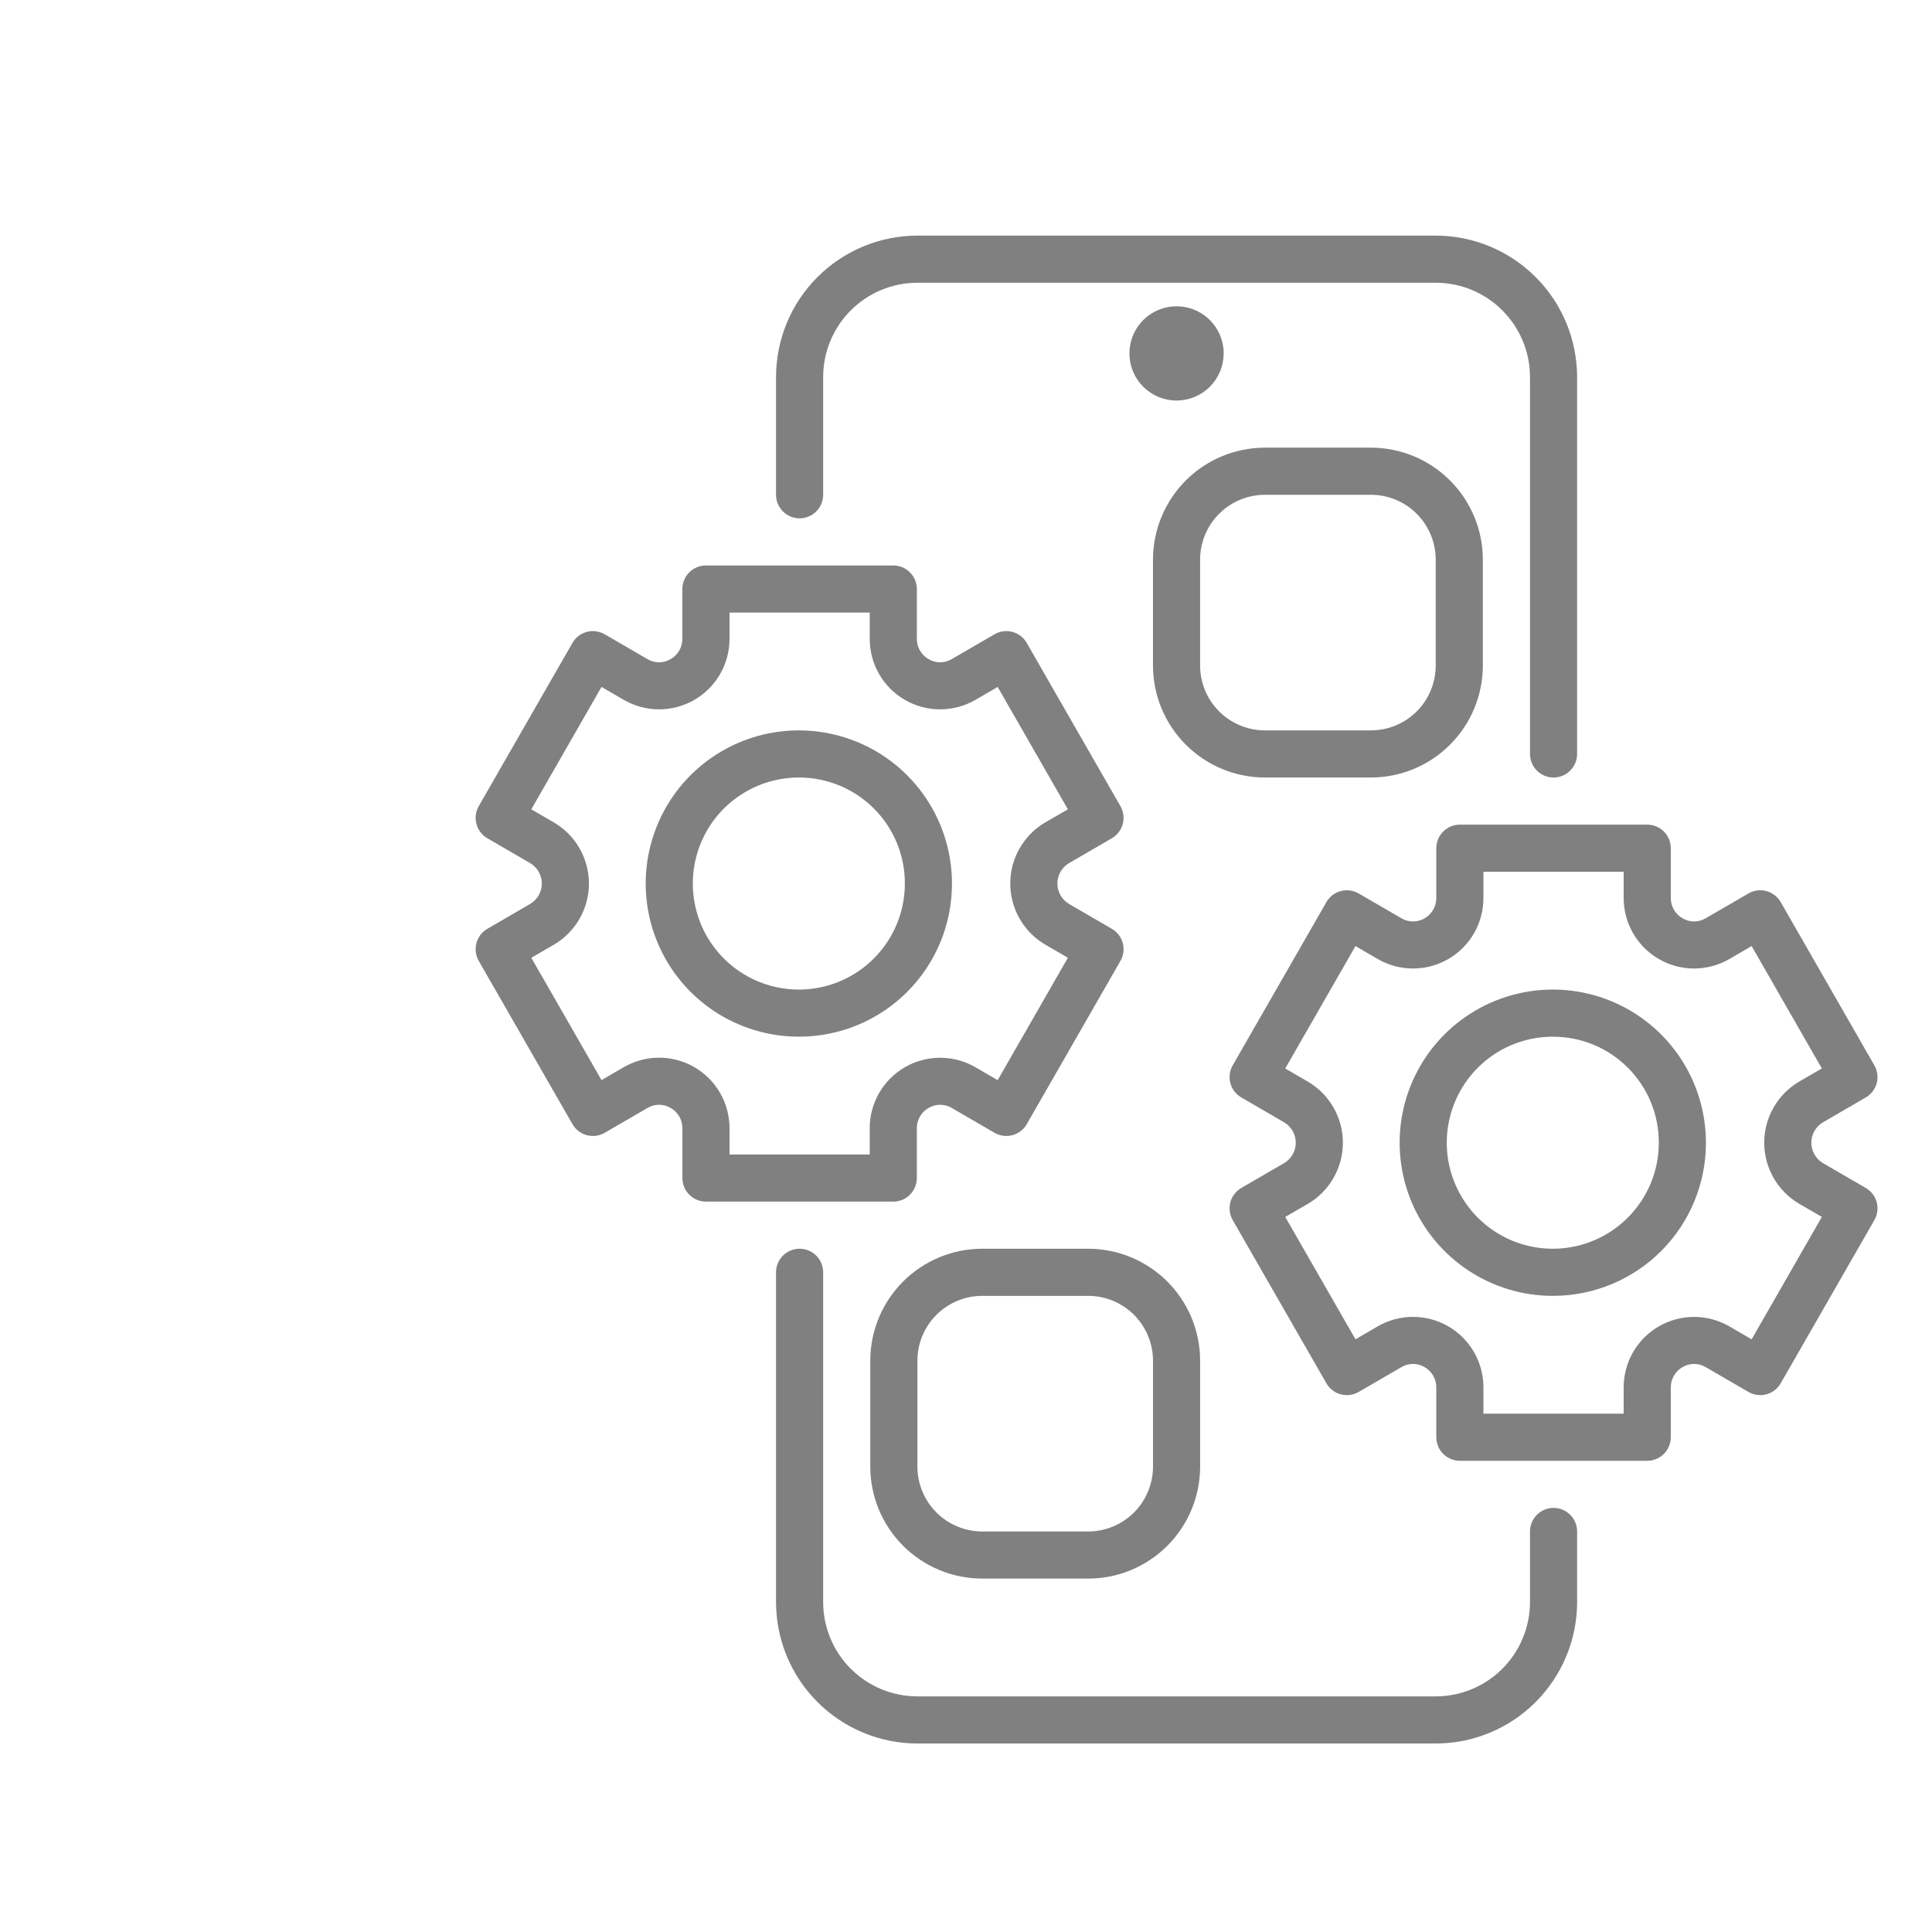 <svg width="64" height="64" viewBox="0 0 64 64" fill="none" xmlns="http://www.w3.org/2000/svg">
<g clip-path="url(#clip0_435_1370)">
<path d="M51.463 25.756C51.256 25.756 51.058 25.674 50.911 25.527C50.765 25.381 50.683 25.183 50.683 24.976V12.488C50.682 11.66 50.352 10.867 49.767 10.281C49.182 9.696 48.388 9.367 47.561 9.366H30.39C29.562 9.367 28.769 9.696 28.183 10.281C27.598 10.867 27.269 11.66 27.268 12.488V16.39C27.268 16.597 27.186 16.796 27.039 16.942C26.893 17.088 26.695 17.171 26.488 17.171C26.28 17.171 26.082 17.088 25.936 16.942C25.789 16.796 25.707 16.597 25.707 16.39V12.488C25.708 11.246 26.202 10.056 27.08 9.178C27.958 8.3 29.148 7.806 30.39 7.805H47.561C48.802 7.806 49.993 8.3 50.87 9.178C51.748 10.056 52.242 11.246 52.244 12.488V24.976C52.244 25.183 52.161 25.381 52.015 25.527C51.869 25.674 51.67 25.756 51.463 25.756Z" fill="#808080"/>
<path d="M47.561 57.756H30.39C29.148 57.755 27.958 57.261 27.08 56.383C26.202 55.505 25.708 54.315 25.707 53.073V42.146C25.707 41.939 25.789 41.741 25.936 41.594C26.082 41.448 26.28 41.366 26.488 41.366C26.695 41.366 26.893 41.448 27.039 41.594C27.186 41.741 27.268 41.939 27.268 42.146V53.073C27.269 53.901 27.598 54.694 28.183 55.28C28.769 55.865 29.562 56.194 30.39 56.195H47.561C48.388 56.194 49.182 55.865 49.767 55.28C50.352 54.694 50.682 53.901 50.683 53.073V50.732C50.683 50.525 50.765 50.326 50.911 50.18C51.058 50.033 51.256 49.951 51.463 49.951C51.67 49.951 51.869 50.033 52.015 50.18C52.161 50.326 52.244 50.525 52.244 50.732V53.073C52.242 54.315 51.748 55.505 50.87 56.383C49.993 57.261 48.802 57.755 47.561 57.756Z" fill="#808080"/>
<path d="M38.975 13.268C38.666 13.268 38.364 13.177 38.108 13.005C37.851 12.834 37.651 12.59 37.533 12.305C37.415 12.019 37.384 11.706 37.444 11.403C37.504 11.1 37.653 10.822 37.871 10.604C38.09 10.385 38.368 10.237 38.67 10.176C38.973 10.116 39.287 10.147 39.572 10.265C39.858 10.383 40.101 10.583 40.273 10.84C40.444 11.097 40.536 11.399 40.536 11.707C40.535 12.121 40.371 12.518 40.078 12.811C39.786 13.103 39.389 13.268 38.975 13.268Z" fill="#808080"/>
<path d="M36.049 52.293H32.536C31.553 52.291 30.611 51.901 29.916 51.206C29.221 50.511 28.83 49.568 28.829 48.585V45.073C28.83 44.09 29.221 43.148 29.916 42.453C30.611 41.758 31.553 41.367 32.536 41.366H36.049C37.032 41.367 37.974 41.758 38.669 42.453C39.364 43.148 39.755 44.09 39.756 45.073V48.585C39.755 49.568 39.364 50.511 38.669 51.206C37.974 51.901 37.032 52.292 36.049 52.293ZM32.536 42.927C31.967 42.928 31.422 43.154 31.02 43.556C30.617 43.959 30.391 44.504 30.39 45.073V48.585C30.391 49.154 30.617 49.7 31.02 50.102C31.422 50.505 31.967 50.731 32.536 50.732H36.049C36.618 50.731 37.163 50.505 37.566 50.102C37.968 49.7 38.194 49.154 38.195 48.585V45.073C38.194 44.504 37.968 43.959 37.566 43.556C37.163 43.154 36.618 42.927 36.049 42.927H32.536Z" fill="#808080"/>
<path d="M45.414 25.756H41.902C40.919 25.755 39.976 25.364 39.281 24.669C38.586 23.974 38.196 23.032 38.194 22.049V18.537C38.196 17.554 38.586 16.611 39.281 15.916C39.976 15.221 40.919 14.83 41.902 14.829H45.414C46.397 14.83 47.339 15.221 48.034 15.916C48.729 16.611 49.12 17.554 49.121 18.537V22.049C49.12 23.032 48.729 23.974 48.034 24.669C47.339 25.364 46.397 25.755 45.414 25.756ZM41.902 16.39C41.333 16.391 40.787 16.617 40.385 17.02C39.982 17.422 39.756 17.968 39.755 18.537V22.049C39.756 22.618 39.982 23.163 40.385 23.566C40.787 23.968 41.333 24.194 41.902 24.195H45.414C45.983 24.194 46.528 23.968 46.931 23.566C47.333 23.163 47.559 22.618 47.56 22.049V18.537C47.559 17.968 47.333 17.422 46.931 17.02C46.528 16.617 45.983 16.391 45.414 16.39H41.902Z" fill="#808080"/>
<path d="M29.591 39.805H23.385C23.178 39.805 22.98 39.723 22.833 39.576C22.687 39.43 22.605 39.231 22.605 39.024V37.379C22.606 37.242 22.571 37.106 22.503 36.987C22.434 36.867 22.334 36.769 22.214 36.701C22.098 36.633 21.966 36.596 21.831 36.597C21.697 36.597 21.565 36.634 21.449 36.702L20.033 37.525C19.944 37.577 19.846 37.61 19.744 37.624C19.642 37.637 19.538 37.63 19.439 37.604C19.339 37.577 19.246 37.531 19.165 37.469C19.083 37.406 19.015 37.328 18.964 37.239L15.859 31.831C15.757 31.652 15.729 31.44 15.783 31.241C15.836 31.041 15.966 30.871 16.145 30.768L17.561 29.945C17.679 29.876 17.776 29.777 17.844 29.658C17.912 29.54 17.948 29.405 17.948 29.268C17.948 29.131 17.912 28.997 17.844 28.878C17.776 28.76 17.679 28.661 17.561 28.591L16.145 27.769C15.966 27.665 15.836 27.495 15.783 27.296C15.729 27.097 15.757 26.884 15.859 26.705L18.963 21.298C19.014 21.209 19.082 21.131 19.164 21.068C19.245 21.005 19.339 20.959 19.438 20.933C19.537 20.906 19.641 20.899 19.743 20.913C19.845 20.927 19.943 20.96 20.032 21.012L21.448 21.834C21.564 21.903 21.696 21.939 21.831 21.94C21.965 21.94 22.098 21.904 22.213 21.836C22.334 21.768 22.433 21.669 22.502 21.55C22.57 21.431 22.606 21.295 22.604 21.157V19.512C22.604 19.305 22.686 19.107 22.832 18.96C22.979 18.814 23.177 18.732 23.384 18.732H29.591C29.798 18.732 29.997 18.814 30.143 18.96C30.289 19.107 30.372 19.305 30.372 19.512V21.157C30.37 21.295 30.405 21.431 30.474 21.55C30.542 21.669 30.642 21.768 30.762 21.836C30.878 21.904 31.01 21.94 31.145 21.94C31.279 21.939 31.411 21.903 31.527 21.834L32.944 21.012C33.032 20.96 33.131 20.927 33.233 20.913C33.334 20.899 33.438 20.906 33.537 20.933C33.637 20.959 33.73 21.005 33.811 21.068C33.893 21.131 33.961 21.209 34.012 21.298L37.116 26.705C37.218 26.884 37.246 27.097 37.193 27.296C37.139 27.495 37.009 27.665 36.831 27.769L35.415 28.591C35.297 28.661 35.199 28.76 35.131 28.878C35.063 28.997 35.027 29.131 35.027 29.268C35.027 29.405 35.063 29.54 35.131 29.658C35.199 29.777 35.297 29.876 35.415 29.945L36.831 30.768C37.009 30.871 37.139 31.041 37.193 31.241C37.246 31.44 37.218 31.652 37.116 31.831L34.013 37.239C33.962 37.328 33.894 37.406 33.812 37.469C33.731 37.531 33.638 37.577 33.538 37.604C33.439 37.63 33.336 37.637 33.233 37.624C33.132 37.61 33.033 37.577 32.944 37.525L31.527 36.702C31.411 36.634 31.279 36.597 31.145 36.597C31.01 36.597 30.878 36.633 30.762 36.701C30.642 36.769 30.542 36.867 30.474 36.987C30.405 37.106 30.37 37.242 30.371 37.379V39.024C30.371 39.231 30.289 39.43 30.143 39.576C29.997 39.723 29.798 39.805 29.591 39.805ZM24.166 38.244H28.811V37.379C28.809 36.969 28.916 36.566 29.12 36.21C29.325 35.854 29.619 35.559 29.974 35.353C30.329 35.148 30.732 35.039 31.142 35.039C31.553 35.039 31.956 35.147 32.311 35.353L33.049 35.782L35.375 31.727L34.63 31.294C34.276 31.088 33.982 30.792 33.778 30.436C33.574 30.081 33.466 29.678 33.466 29.267C33.466 28.857 33.574 28.454 33.778 28.099C33.982 27.743 34.276 27.447 34.63 27.241L35.375 26.81L33.049 22.756L32.311 23.185C31.956 23.39 31.553 23.498 31.142 23.498C30.732 23.498 30.329 23.39 29.974 23.184C29.619 22.978 29.324 22.683 29.12 22.327C28.916 21.971 28.809 21.568 28.811 21.157V20.293H24.166V21.157C24.167 21.568 24.06 21.971 23.856 22.327C23.651 22.683 23.357 22.979 23.002 23.184C22.646 23.39 22.243 23.498 21.833 23.498C21.422 23.498 21.019 23.39 20.664 23.184L19.926 22.755L17.6 26.81L18.345 27.242C18.699 27.449 18.993 27.745 19.197 28.1C19.401 28.456 19.509 28.859 19.509 29.269C19.509 29.679 19.401 30.082 19.197 30.438C18.993 30.793 18.699 31.089 18.345 31.296L17.6 31.727L19.926 35.78L20.664 35.351C21.02 35.145 21.423 35.037 21.833 35.037C22.244 35.037 22.647 35.145 23.002 35.351C23.358 35.557 23.652 35.853 23.856 36.209C24.061 36.565 24.167 36.969 24.166 37.379V38.244ZM26.488 34.341C25.483 34.346 24.5 34.053 23.662 33.499C22.825 32.944 22.17 32.154 21.783 31.227C21.395 30.301 21.291 29.28 21.484 28.294C21.677 27.308 22.158 26.402 22.866 25.69C23.575 24.978 24.479 24.492 25.463 24.294C26.448 24.097 27.469 24.196 28.398 24.579C29.326 24.962 30.12 25.612 30.679 26.447C31.237 27.282 31.535 28.264 31.535 29.268C31.537 30.61 31.007 31.898 30.061 32.849C29.114 33.8 27.829 34.337 26.488 34.341ZM26.488 25.756C25.792 25.751 25.11 25.953 24.529 26.336C23.948 26.719 23.494 27.265 23.225 27.907C22.955 28.548 22.882 29.255 23.015 29.938C23.147 30.621 23.48 31.249 23.97 31.743C24.46 32.236 25.086 32.574 25.768 32.711C26.45 32.849 27.157 32.781 27.8 32.516C28.444 32.25 28.994 31.8 29.381 31.222C29.768 30.644 29.974 29.964 29.974 29.268C29.977 28.34 29.611 27.45 28.957 26.791C28.303 26.133 27.415 25.761 26.488 25.756Z" fill="#808080"/>
<path d="M54.567 48.39H48.36C48.153 48.39 47.954 48.308 47.808 48.162C47.661 48.015 47.579 47.817 47.579 47.61V45.965C47.581 45.827 47.546 45.691 47.477 45.572C47.408 45.453 47.309 45.354 47.189 45.286C47.073 45.218 46.941 45.182 46.806 45.182C46.672 45.183 46.539 45.219 46.424 45.288L45.008 46.11C44.919 46.162 44.82 46.195 44.718 46.209C44.617 46.222 44.513 46.216 44.414 46.189C44.314 46.163 44.221 46.117 44.14 46.054C44.058 45.991 43.99 45.913 43.939 45.824L40.835 40.417C40.732 40.238 40.705 40.025 40.758 39.826C40.811 39.627 40.941 39.457 41.12 39.353L42.536 38.531C42.654 38.461 42.752 38.362 42.82 38.244C42.888 38.125 42.924 37.99 42.924 37.854C42.924 37.717 42.888 37.583 42.82 37.464C42.752 37.345 42.654 37.246 42.536 37.177L41.12 36.354C40.941 36.251 40.811 36.081 40.758 35.881C40.705 35.682 40.732 35.47 40.835 35.291L43.939 29.883C43.99 29.794 44.058 29.716 44.14 29.653C44.221 29.591 44.314 29.545 44.414 29.518C44.513 29.491 44.617 29.485 44.718 29.498C44.82 29.512 44.919 29.545 45.008 29.597L46.424 30.419C46.539 30.488 46.672 30.525 46.806 30.525C46.941 30.525 47.073 30.489 47.189 30.421C47.309 30.353 47.408 30.255 47.477 30.135C47.546 30.016 47.581 29.88 47.579 29.743V28.098C47.579 27.891 47.661 27.692 47.808 27.546C47.954 27.399 48.153 27.317 48.36 27.317H54.567C54.774 27.317 54.972 27.399 55.119 27.546C55.265 27.692 55.347 27.891 55.347 28.098V29.743C55.346 29.88 55.381 30.016 55.45 30.135C55.518 30.255 55.618 30.353 55.738 30.421C55.854 30.489 55.986 30.525 56.12 30.525C56.255 30.525 56.387 30.488 56.503 30.419L57.919 29.597C58.008 29.545 58.106 29.512 58.208 29.498C58.31 29.485 58.414 29.491 58.513 29.518C58.612 29.545 58.705 29.591 58.787 29.653C58.868 29.716 58.937 29.794 58.988 29.883L62.091 35.291C62.194 35.47 62.222 35.682 62.169 35.881C62.115 36.08 61.985 36.251 61.807 36.354L60.39 37.177C60.272 37.246 60.175 37.345 60.107 37.464C60.039 37.582 60.003 37.717 60.003 37.854C60.003 37.99 60.039 38.125 60.107 38.244C60.175 38.362 60.272 38.461 60.39 38.531L61.807 39.353C61.985 39.457 62.115 39.627 62.169 39.826C62.222 40.025 62.194 40.238 62.091 40.417L58.988 45.824C58.937 45.913 58.868 45.991 58.787 46.054C58.705 46.117 58.612 46.163 58.513 46.189C58.414 46.216 58.31 46.222 58.208 46.209C58.106 46.195 58.008 46.162 57.919 46.11L56.503 45.288C56.387 45.219 56.255 45.182 56.12 45.182C55.986 45.182 55.854 45.218 55.738 45.286C55.618 45.354 55.518 45.453 55.45 45.572C55.381 45.691 55.346 45.827 55.347 45.965V47.61C55.347 47.817 55.265 48.015 55.119 48.162C54.972 48.308 54.774 48.39 54.567 48.39ZM49.14 46.829H53.786V45.965C53.785 45.554 53.892 45.151 54.096 44.795C54.301 44.44 54.595 44.144 54.95 43.938C55.305 43.733 55.708 43.625 56.118 43.624C56.529 43.624 56.932 43.733 57.287 43.938L58.025 44.367L60.351 40.312L59.606 39.88C59.252 39.673 58.958 39.377 58.754 39.022C58.549 38.666 58.442 38.263 58.442 37.853C58.442 37.443 58.549 37.04 58.754 36.684C58.958 36.328 59.252 36.033 59.606 35.826L60.351 35.394L58.025 31.34L57.287 31.769C56.932 31.975 56.529 32.083 56.118 32.083C55.708 32.083 55.305 31.975 54.95 31.769C54.595 31.563 54.3 31.268 54.096 30.912C53.892 30.556 53.785 30.153 53.786 29.743V28.878H49.14V29.743C49.142 30.153 49.035 30.556 48.831 30.912C48.626 31.268 48.332 31.563 47.977 31.769C47.621 31.975 47.219 32.083 46.808 32.083C46.398 32.083 45.995 31.975 45.64 31.769L44.902 31.34L42.575 35.395L43.321 35.828C43.675 36.034 43.969 36.33 44.173 36.686C44.377 37.041 44.485 37.444 44.485 37.854C44.485 38.264 44.377 38.667 44.173 39.023C43.969 39.379 43.675 39.675 43.321 39.881L42.575 40.312L44.902 44.366L45.64 43.936C45.995 43.731 46.398 43.623 46.808 43.623C47.218 43.623 47.621 43.731 47.977 43.937C48.331 44.142 48.626 44.438 48.83 44.794C49.035 45.15 49.142 45.553 49.14 45.963V46.829ZM51.463 42.927C50.459 42.932 49.476 42.639 48.638 42.084C47.8 41.53 47.146 40.739 46.758 39.813C46.371 38.886 46.267 37.865 46.459 36.879C46.652 35.894 47.133 34.987 47.842 34.275C48.55 33.563 49.454 33.078 50.439 32.88C51.424 32.682 52.445 32.781 53.374 33.164C54.302 33.547 55.096 34.198 55.655 35.032C56.213 35.867 56.511 36.849 56.511 37.854C56.513 39.195 55.983 40.483 55.036 41.434C54.09 42.385 52.805 42.922 51.463 42.927ZM51.463 34.342C50.768 34.337 50.086 34.538 49.505 34.921C48.924 35.304 48.47 35.851 48.201 36.492C47.931 37.133 47.858 37.84 47.99 38.523C48.123 39.206 48.456 39.834 48.946 40.328C49.436 40.822 50.062 41.159 50.744 41.296C51.426 41.434 52.133 41.366 52.776 41.101C53.42 40.836 53.97 40.386 54.357 39.807C54.744 39.229 54.95 38.549 54.95 37.854C54.953 36.926 54.587 36.035 53.933 35.377C53.279 34.718 52.391 34.346 51.463 34.342Z" fill="#808080"/>
</g>
<defs>
<clipPath id="clip0_435_1370">
<rect width="49.951" height="49.951" fill="white" transform="translate(14 7.805)"/>
</clipPath>
</defs>
</svg>
